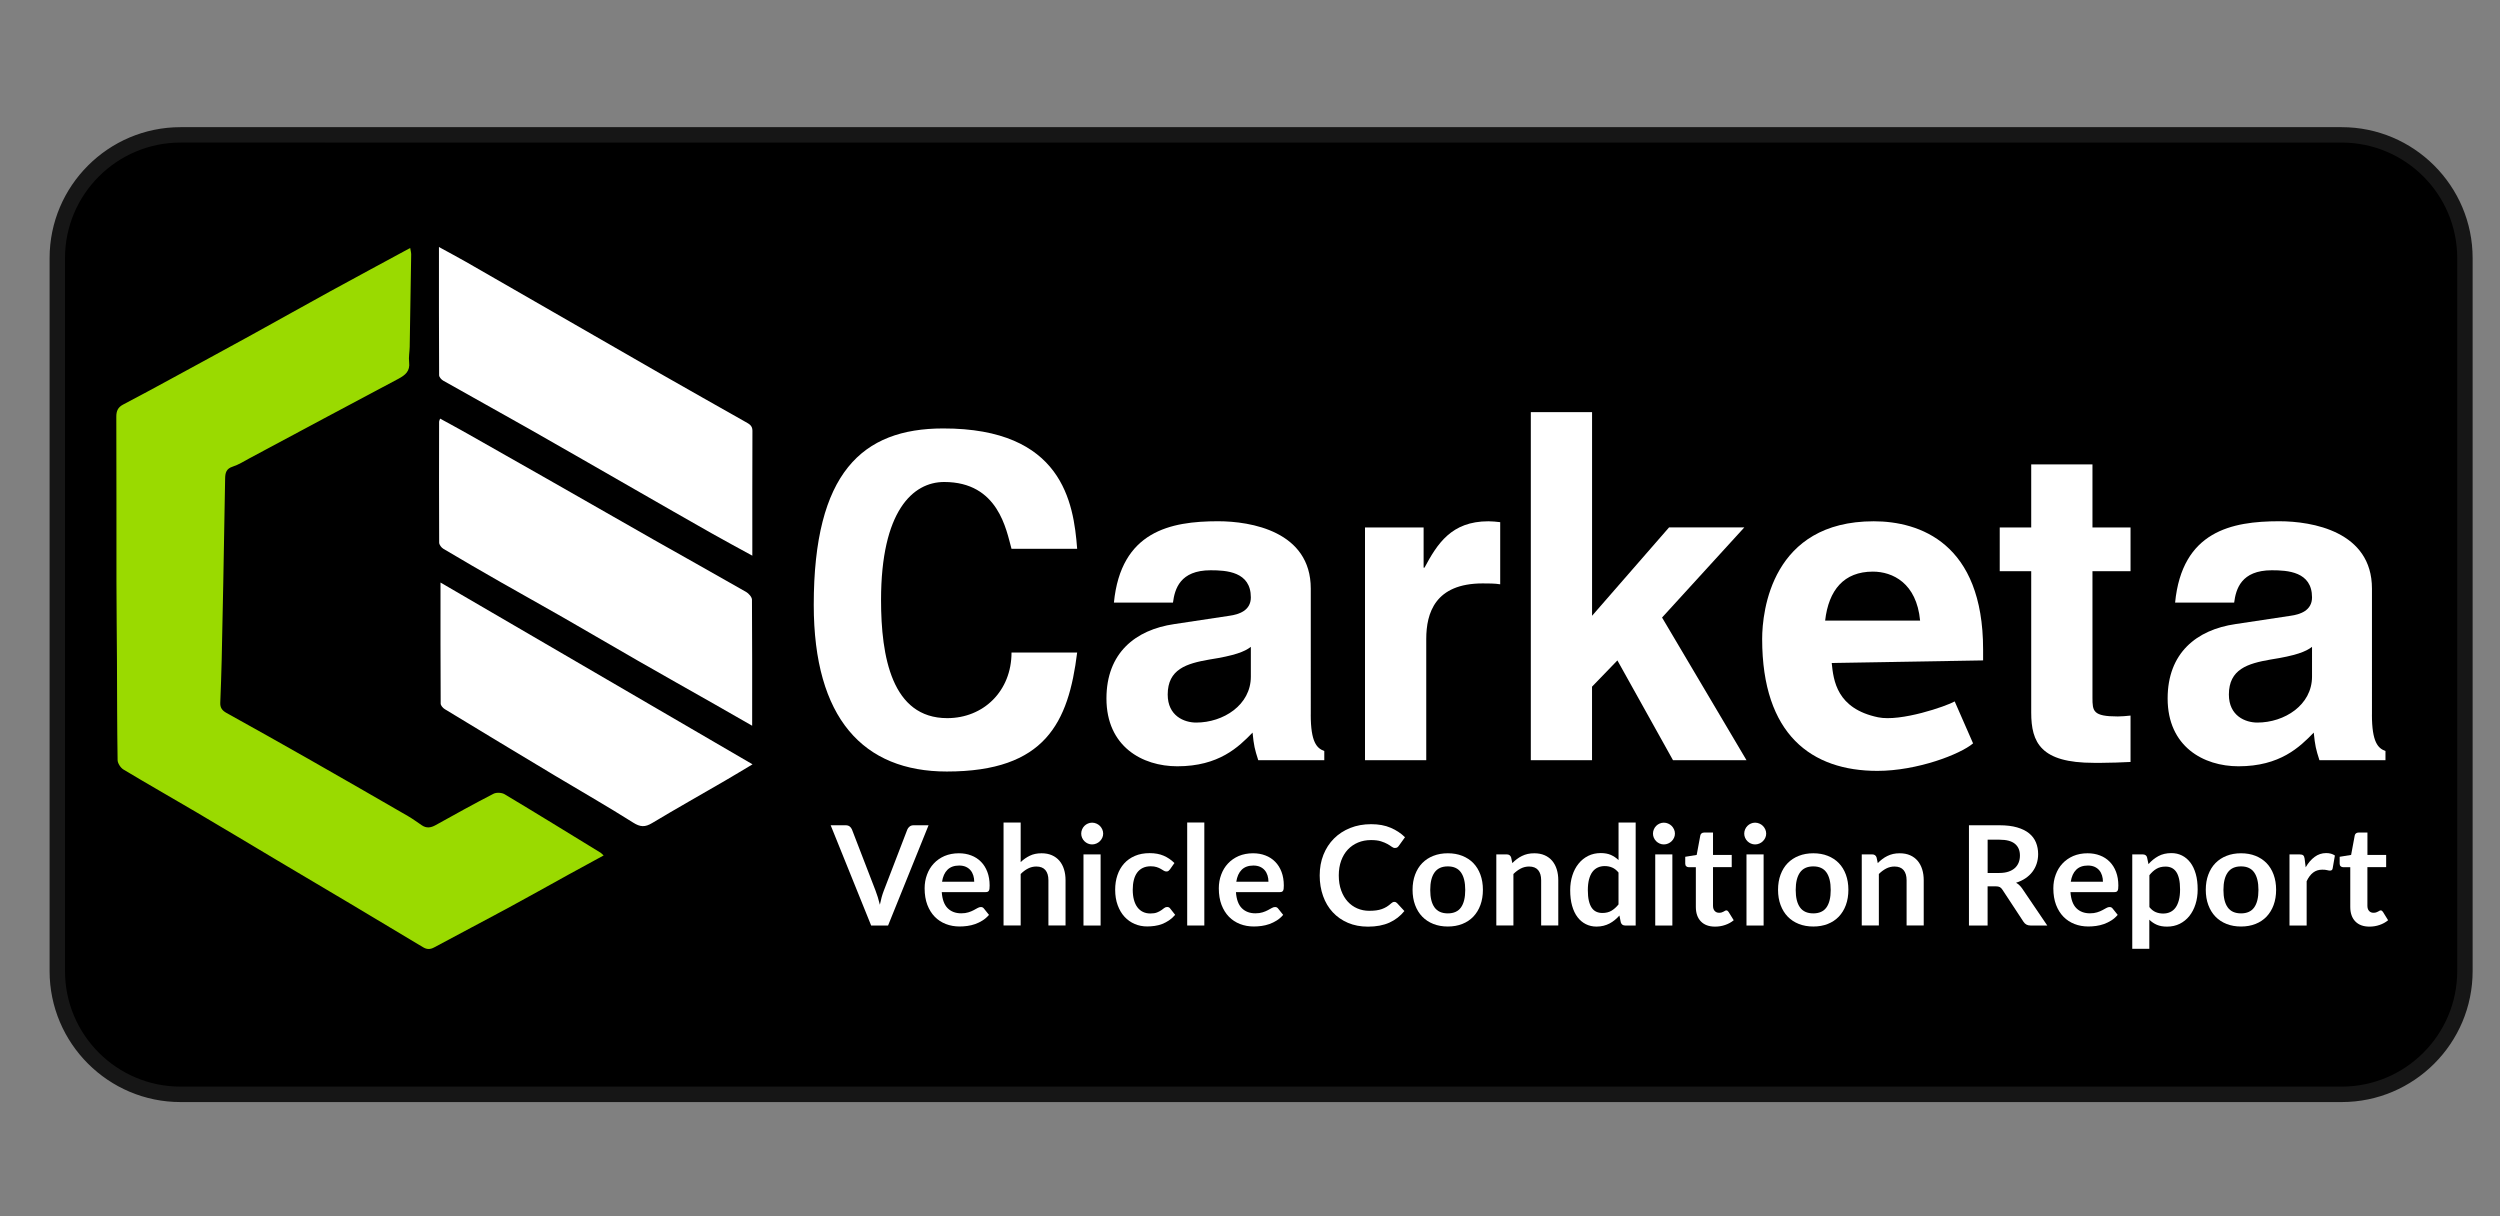<?xml version="1.0" encoding="utf-8"?>
<!-- Generator: Adobe Illustrator 22.1.0, SVG Export Plug-In . SVG Version: 6.00 Build 0)  -->
<svg version="1.1" id="Layer_1" xmlns="http://www.w3.org/2000/svg" xmlns:xlink="http://www.w3.org/1999/xlink" x="0px" y="0px"
	 width="74px" height="36px" viewBox="0 0 74 36" style="enable-background:new 0 0 74 36;" xml:space="preserve">
<rect x="0" y="0" width="74" height="36" fill="#808080" stroke="none"/>
<style type="text/css">
	.st0{fill:#161616;}
	.st1{fill:#9ADA00;}
	.st2{fill:#FFFFFF;}
</style>
<g>
	<g>
		<path d="M69.314,32.393H5.344c-2.006,0-3.648-1.642-3.648-3.648V7.64
			c0-2.006,1.642-3.648,3.648-3.648h63.97c2.006,0,3.648,1.642,3.648,3.648v21.104
			C72.962,30.751,71.321,32.393,69.314,32.393z"/>
		<path class="st0" d="M69.314,32.621H5.344c-2.137,0-3.876-1.739-3.876-3.876V7.64
			c0-2.137,1.739-3.876,3.876-3.876h63.97c2.137,0,3.876,1.739,3.876,3.876v21.104
			C73.19,30.882,71.452,32.621,69.314,32.621z M5.344,4.22c-1.886,0-3.42,1.534-3.42,3.42v21.104
			c0,1.886,1.534,3.42,3.42,3.42h63.97c1.886,0,3.42-1.534,3.42-3.42V7.64
			c0-1.886-1.534-3.42-3.42-3.42H5.344z"/>
	</g>
	<g>
		<path class="st1" d="M17.868,25.321c-0.367,0.2-0.71,0.386-1.052,0.574
			c-0.601,0.331-1.198,0.668-1.802,0.994c-0.718,0.388-1.442,0.764-2.16,1.153
			c-0.123,0.067-0.221,0.063-0.335-0.006c-0.712-0.428-1.425-0.855-2.139-1.28
			c-0.727-0.433-1.456-0.863-2.183-1.295c-0.797-0.474-1.592-0.953-2.391-1.423
			c-0.716-0.422-1.438-0.831-2.15-1.259c-0.086-0.052-0.174-0.185-0.175-0.281
			c-0.016-0.978-0.014-1.957-0.019-2.936c-0.004-0.767-0.014-1.534-0.015-2.3
			c-0.002-1.642,0.002-3.283-0.004-4.925c-0.001-0.174,0.049-0.283,0.205-0.364
			c0.469-0.245,0.933-0.497,1.398-0.75c0.802-0.436,1.605-0.872,2.405-1.312
			c0.78-0.429,1.556-0.867,2.337-1.295c0.773-0.423,1.549-0.84,2.354-1.276
			c0.013,0.084,0.03,0.139,0.029,0.193c-0.013,0.911-0.028,1.822-0.044,2.733
			c-0.003,0.152-0.035,0.305-0.017,0.454c0.032,0.266-0.11,0.382-0.322,0.495
			c-1.468,0.777-2.931,1.564-4.396,2.347c-0.166,0.089-0.328,0.194-0.506,0.251
			c-0.187,0.06-0.219,0.182-0.222,0.343c-0.018,1.032-0.036,2.063-0.055,3.095
			c-0.014,0.759-0.029,1.518-0.047,2.277c-0.01,0.424-0.025,0.849-0.042,1.273
			c-0.006,0.148,0.056,0.231,0.186,0.303c0.833,0.461,1.663,0.928,2.491,1.399
			c0.963,0.548,1.923,1.101,2.882,1.655c0.142,0.082,0.274,0.182,0.411,0.273
			c0.136,0.091,0.264,0.071,0.404-0.007c0.567-0.316,1.135-0.63,1.712-0.928
			c0.087-0.045,0.245-0.037,0.331,0.014c0.953,0.57,1.899,1.154,2.846,1.734
			C17.801,25.257,17.816,25.275,17.868,25.321z"/>
		<path class="st2" d="M12.993,7.312c0.298,0.163,0.554,0.299,0.805,0.442
			c0.846,0.484,1.691,0.972,2.536,1.458c1.061,0.611,2.121,1.223,3.184,1.831
			c0.848,0.485,1.7,0.964,2.55,1.446c0.103,0.058,0.204,0.105,0.204,0.26
			c-0.005,1.222-0.003,2.445-0.003,3.699c-0.421-0.231-0.824-0.447-1.222-0.672
			c-0.752-0.426-1.502-0.857-2.252-1.287c-1.041-0.596-2.08-1.196-3.124-1.789
			c-0.849-0.481-1.703-0.952-2.552-1.433c-0.055-0.031-0.121-0.106-0.121-0.161
			C12.991,9.861,12.993,8.617,12.993,7.312z"/>
		<path class="st2" d="M22.264,21.482c-0.398-0.228-0.754-0.432-1.11-0.635
			c-0.756-0.429-1.513-0.855-2.267-1.287c-0.738-0.423-1.47-0.854-2.208-1.277
			c-0.618-0.354-1.242-0.7-1.861-1.053c-0.568-0.324-1.133-0.652-1.695-0.986
			c-0.059-0.035-0.124-0.12-0.124-0.183c-0.006-1.193-0.004-2.386-0.002-3.579
			c0-0.02,0.013-0.041,0.03-0.091c0.276,0.151,0.544,0.296,0.81,0.446
			c0.777,0.439,1.553,0.879,2.328,1.321c1.057,0.602,2.112,1.208,3.17,1.809
			c0.915,0.519,1.834,1.03,2.747,1.553c0.079,0.045,0.175,0.152,0.176,0.231
			C22.267,18.973,22.264,20.196,22.264,21.482z"/>
		<path class="st2" d="M13.039,17.243c3.094,1.803,6.144,3.58,9.236,5.381
			c-0.299,0.178-0.553,0.333-0.81,0.482c-0.721,0.419-1.448,0.828-2.163,1.257
			c-0.209,0.126-0.35,0.12-0.563-0.015c-0.754-0.478-1.532-0.92-2.298-1.38
			c-1.094-0.656-2.186-1.315-3.277-1.978c-0.055-0.033-0.119-0.108-0.12-0.163
			C13.037,19.652,13.039,18.475,13.039,17.243z"/>
	</g>
	<g>
		<path class="st2" d="M29.941,16.246c-0.155-0.557-0.387-1.979-1.993-1.979
			c-0.932,0-1.869,0.865-1.869,3.493c0,1.671,0.316,3.497,1.96,3.497
			c1.075,0,1.902-0.803,1.902-1.943h1.943c-0.257,2.072-0.939,3.523-3.858,3.523
			c-2.473,0-3.939-1.576-3.939-4.933c0-3.906,1.432-5.22,3.828-5.222
			c3.529-0.004,3.865,2.19,3.969,3.563H29.941z"/>
		<path class="st2" d="M38.798,21.154c0,0.816,0.181,0.997,0.401,1.075v0.272h-1.955
			c-0.104-0.324-0.13-0.427-0.168-0.816c-0.414,0.427-0.997,0.997-2.227,0.997
			c-1.036,0-2.098-0.583-2.098-2.007c0-1.347,0.855-2.033,2.007-2.202l1.632-0.246
			c0.285-0.039,0.635-0.155,0.635-0.544c0-0.764-0.725-0.803-1.191-0.803
			c-0.907,0-1.062,0.557-1.114,0.958h-1.748c0.207-2.111,1.671-2.409,3.082-2.409
			c0.971,0,2.745,0.298,2.745,1.994V21.154z M37.024,19.147c-0.181,0.142-0.479,0.259-1.23,0.376
			c-0.673,0.117-1.23,0.285-1.23,1.036c0,0.635,0.492,0.829,0.842,0.829
			c0.803,0,1.619-0.518,1.619-1.36V19.147z"/>
		<path class="st2" d="M40.404,15.612h1.735v1.191h0.026c0.376-0.699,0.79-1.373,1.891-1.373
			c0.117,0,0.233,0.013,0.35,0.026v1.839c-0.155-0.026-0.35-0.026-0.518-0.026
			c-1.412,0-1.671,0.881-1.671,1.645v3.587h-1.813V15.612z"/>
		<path class="st2" d="M47.125,22.501h-1.813V12.199h1.813v6.028l2.279-2.616H51.632l-2.435,2.668
			l2.499,4.222h-2.176l-1.645-2.953l-0.751,0.777V22.501z"/>
		<path class="st2" d="M58.403,22.004c-0.382,0.324-1.654,0.814-2.833,0.814
			c-1.943,0-3.41-1.068-3.41-3.904c0-0.829,0.285-3.484,3.302-3.484
			c1.36,0,3.238,0.647,3.238,3.794v0.324l-4.481,0.076c0.052,0.518,0.146,1.352,1.373,1.608
			c0.668,0.139,2.022-0.329,2.267-0.47L58.403,22.004z M56.835,18.37
			c-0.104-1.114-0.816-1.45-1.399-1.45c-0.855,0-1.308,0.544-1.412,1.45H56.835z"/>
		<path class="st2" d="M61.937,15.612h1.127v1.295h-1.127v3.743c0,0.401,0.013,0.557,0.751,0.557
			c0.117,0,0.246-0.013,0.376-0.026v1.373c-0.285,0.013-0.57,0.026-0.855,0.026h-0.233
			c-1.567,0-1.852-0.596-1.852-1.489v-4.183h-0.932v-1.295h0.932V13.747h1.813V15.612z"/>
		<path class="st2" d="M70.209,21.154c0,0.816,0.181,0.997,0.401,1.075v0.272h-1.955
			c-0.104-0.324-0.129-0.427-0.168-0.816c-0.414,0.427-0.997,0.997-2.227,0.997
			c-1.036,0-2.098-0.583-2.098-2.007c0-1.347,0.855-2.033,2.007-2.202l1.632-0.246
			c0.285-0.039,0.635-0.155,0.635-0.544c0-0.764-0.725-0.803-1.191-0.803
			c-0.907,0-1.062,0.557-1.114,0.958h-1.748c0.207-2.111,1.671-2.409,3.082-2.409
			c0.971,0,2.745,0.298,2.745,1.994V21.154z M68.435,19.147c-0.181,0.142-0.479,0.259-1.23,0.376
			c-0.673,0.117-1.23,0.285-1.23,1.036c0,0.635,0.492,0.829,0.842,0.829
			c0.803,0,1.619-0.518,1.619-1.36V19.147z"/>
	</g>
	<g>
		<path class="st2" d="M24.588,24.428h0.445c0.048,0,0.087,0.012,0.117,0.035
			c0.03,0.023,0.053,0.053,0.068,0.09l0.698,1.81c0.023,0.059,0.045,0.123,0.067,0.194
			c0.021,0.07,0.041,0.145,0.061,0.223c0.031-0.157,0.07-0.296,0.117-0.417l0.696-1.81
			c0.012-0.031,0.034-0.06,0.066-0.086c0.031-0.026,0.07-0.039,0.117-0.039h0.445l-1.198,2.967
			H25.786L24.588,24.428z"/>
		<path class="st2" d="M28.382,25.257c0.133,0,0.255,0.021,0.366,0.064c0.111,0.042,0.208,0.104,0.288,0.186
			c0.081,0.081,0.144,0.181,0.189,0.3c0.045,0.118,0.068,0.253,0.068,0.405
			c0,0.038-0.002,0.07-0.005,0.095c-0.003,0.025-0.01,0.045-0.018,0.059
			c-0.009,0.014-0.021,0.025-0.036,0.031c-0.015,0.006-0.034,0.009-0.057,0.009h-1.301
			c0.015,0.216,0.073,0.375,0.174,0.476c0.101,0.101,0.235,0.152,0.402,0.152
			c0.082,0,0.153-0.01,0.212-0.029c0.06-0.019,0.112-0.04,0.156-0.064
			c0.044-0.023,0.083-0.044,0.117-0.064c0.034-0.019,0.066-0.029,0.097-0.029
			c0.021,0,0.038,0.004,0.053,0.012c0.015,0.008,0.028,0.02,0.039,0.035l0.148,0.185
			c-0.056,0.066-0.119,0.121-0.189,0.165c-0.07,0.044-0.143,0.08-0.219,0.107
			c-0.076,0.027-0.153,0.045-0.232,0.056c-0.079,0.011-0.155,0.016-0.229,0.016
			c-0.146,0-0.282-0.024-0.408-0.073c-0.126-0.049-0.235-0.12-0.328-0.215
			c-0.093-0.095-0.166-0.213-0.22-0.353c-0.053-0.14-0.08-0.303-0.08-0.487
			c0-0.144,0.023-0.279,0.07-0.405c0.046-0.127,0.113-0.237,0.2-0.33
			c0.087-0.094,0.193-0.168,0.318-0.223C28.083,25.285,28.225,25.257,28.382,25.257z M28.392,25.62
			c-0.148,0-0.263,0.042-0.347,0.125s-0.137,0.202-0.16,0.355h0.952c0-0.066-0.009-0.128-0.027-0.186
			c-0.018-0.058-0.045-0.109-0.082-0.153c-0.037-0.044-0.083-0.078-0.14-0.104
			C28.533,25.633,28.467,25.62,28.392,25.62z"/>
		<path class="st2" d="M29.705,27.395v-3.049h0.507v1.172c0.082-0.078,0.172-0.141,0.271-0.189
			c0.099-0.048,0.214-0.072,0.347-0.072c0.115,0,0.217,0.019,0.306,0.058
			c0.089,0.039,0.163,0.094,0.223,0.164c0.059,0.07,0.105,0.155,0.135,0.252
			c0.031,0.098,0.046,0.206,0.046,0.323v1.34h-0.507v-1.34c0-0.129-0.03-0.228-0.089-0.299
			c-0.059-0.07-0.149-0.106-0.268-0.106c-0.088,0-0.17,0.02-0.246,0.059
			c-0.077,0.04-0.149,0.094-0.218,0.162v1.523H29.705z"/>
		<path class="st2" d="M32.654,24.676c0,0.044-0.009,0.085-0.027,0.123
			c-0.018,0.038-0.041,0.072-0.071,0.101c-0.029,0.029-0.064,0.052-0.104,0.069
			c-0.04,0.017-0.082,0.026-0.127,0.026c-0.044,0-0.085-0.009-0.124-0.026
			c-0.039-0.017-0.073-0.04-0.102-0.069c-0.029-0.029-0.052-0.062-0.069-0.101
			c-0.017-0.038-0.026-0.079-0.026-0.123c0-0.045,0.009-0.088,0.026-0.127
			c0.017-0.04,0.04-0.074,0.069-0.103c0.029-0.029,0.063-0.052,0.102-0.069
			c0.039-0.017,0.08-0.026,0.124-0.026c0.045,0,0.088,0.009,0.127,0.026
			c0.04,0.017,0.074,0.04,0.104,0.069c0.029,0.029,0.053,0.063,0.071,0.103
			C32.645,24.589,32.654,24.631,32.654,24.676z M32.578,25.29v2.105h-0.507v-2.105H32.578z"/>
		<path class="st2" d="M34.63,25.735c-0.015,0.019-0.03,0.034-0.044,0.045
			c-0.014,0.011-0.035,0.016-0.063,0.016c-0.026,0-0.051-0.008-0.076-0.024
			c-0.025-0.016-0.054-0.034-0.088-0.053c-0.034-0.02-0.075-0.038-0.122-0.053
			c-0.047-0.016-0.106-0.024-0.175-0.024c-0.089,0-0.167,0.016-0.234,0.048
			c-0.067,0.032-0.123,0.078-0.167,0.138c-0.044,0.06-0.078,0.133-0.099,0.219
			c-0.022,0.086-0.033,0.182-0.033,0.29c0,0.112,0.012,0.212,0.036,0.3
			c0.024,0.088,0.058,0.161,0.104,0.221c0.045,0.059,0.1,0.105,0.164,0.135
			c0.064,0.031,0.137,0.046,0.218,0.046c0.081,0,0.146-0.01,0.196-0.03
			c0.05-0.02,0.092-0.042,0.126-0.066c0.034-0.024,0.064-0.046,0.089-0.066
			c0.025-0.02,0.054-0.03,0.085-0.03c0.041,0,0.072,0.016,0.092,0.047l0.146,0.185
			c-0.056,0.066-0.117,0.121-0.183,0.165c-0.066,0.044-0.134,0.08-0.204,0.107
			c-0.07,0.027-0.143,0.045-0.219,0.056c-0.075,0.011-0.15,0.016-0.224,0.016
			c-0.13,0-0.252-0.024-0.367-0.073c-0.115-0.049-0.215-0.119-0.301-0.212
			c-0.086-0.093-0.153-0.207-0.203-0.342c-0.05-0.135-0.075-0.288-0.075-0.461
			c0-0.155,0.022-0.298,0.067-0.43c0.044-0.132,0.11-0.246,0.196-0.343
			c0.086-0.096,0.193-0.172,0.32-0.227c0.127-0.055,0.274-0.082,0.439-0.082
			c0.157,0,0.295,0.025,0.413,0.076c0.118,0.051,0.225,0.123,0.319,0.217L34.63,25.735z"/>
		<path class="st2" d="M35.648,24.346v3.049h-0.507v-3.049H35.648z"/>
		<path class="st2" d="M37.09,25.257c0.133,0,0.255,0.021,0.366,0.064
			c0.111,0.042,0.208,0.104,0.288,0.186c0.081,0.081,0.144,0.181,0.189,0.3
			c0.045,0.118,0.068,0.253,0.068,0.405c0,0.038-0.002,0.07-0.005,0.095
			c-0.003,0.025-0.01,0.045-0.018,0.059c-0.009,0.014-0.021,0.025-0.036,0.031
			c-0.015,0.006-0.034,0.009-0.057,0.009h-1.301c0.015,0.216,0.073,0.375,0.174,0.476
			c0.101,0.101,0.235,0.152,0.402,0.152c0.082,0,0.153-0.01,0.212-0.029
			c0.06-0.019,0.112-0.04,0.156-0.064c0.044-0.023,0.083-0.044,0.117-0.064
			s0.066-0.029,0.097-0.029c0.021,0,0.038,0.004,0.053,0.012c0.015,0.008,0.028,0.02,0.039,0.035
			l0.148,0.185c-0.056,0.066-0.119,0.121-0.189,0.165c-0.07,0.044-0.143,0.08-0.219,0.107
			c-0.076,0.027-0.153,0.045-0.232,0.056c-0.079,0.011-0.155,0.016-0.229,0.016
			c-0.146,0-0.282-0.024-0.408-0.073c-0.126-0.049-0.235-0.12-0.328-0.215
			c-0.093-0.095-0.166-0.213-0.22-0.353c-0.053-0.14-0.08-0.303-0.08-0.487
			c0-0.144,0.023-0.279,0.07-0.405c0.046-0.127,0.113-0.237,0.2-0.33
			c0.087-0.094,0.193-0.168,0.318-0.223C36.792,25.285,36.933,25.257,37.09,25.257z M37.101,25.62
			c-0.148,0-0.263,0.042-0.347,0.125s-0.137,0.202-0.16,0.355h0.952c0-0.066-0.009-0.128-0.027-0.186
			c-0.018-0.058-0.045-0.109-0.082-0.153c-0.037-0.044-0.083-0.078-0.14-0.104
			C37.241,25.633,37.176,25.62,37.101,25.62z"/>
		<path class="st2" d="M41.274,26.696c0.03,0,0.056,0.012,0.078,0.035l0.218,0.236
			c-0.12,0.149-0.269,0.263-0.444,0.343c-0.176,0.079-0.387,0.119-0.633,0.119
			c-0.22,0-0.418-0.038-0.594-0.113c-0.176-0.075-0.326-0.18-0.45-0.314
			c-0.125-0.134-0.22-0.294-0.286-0.48c-0.066-0.186-0.1-0.389-0.1-0.609
			c0-0.223,0.037-0.427,0.111-0.613c0.074-0.185,0.178-0.345,0.312-0.479
			c0.134-0.134,0.294-0.238,0.481-0.313c0.187-0.075,0.393-0.112,0.619-0.112
			c0.22,0,0.413,0.035,0.578,0.106c0.165,0.07,0.306,0.164,0.424,0.28l-0.185,0.257
			c-0.011,0.016-0.025,0.031-0.042,0.043c-0.017,0.012-0.041,0.018-0.071,0.018
			c-0.031,0-0.064-0.012-0.096-0.037c-0.033-0.025-0.075-0.051-0.125-0.08
			c-0.051-0.029-0.115-0.055-0.192-0.08c-0.077-0.025-0.175-0.037-0.294-0.037
			c-0.14,0-0.268,0.024-0.385,0.073c-0.117,0.049-0.217,0.118-0.302,0.208
			c-0.084,0.09-0.15,0.2-0.197,0.329c-0.047,0.129-0.071,0.275-0.071,0.436
			c0,0.167,0.024,0.315,0.071,0.445c0.047,0.13,0.111,0.239,0.192,0.328
			c0.081,0.089,0.176,0.157,0.285,0.204c0.109,0.047,0.227,0.071,0.353,0.071
			c0.075,0,0.143-0.004,0.204-0.012c0.061-0.008,0.117-0.021,0.168-0.039
			c0.051-0.018,0.1-0.041,0.146-0.069c0.046-0.028,0.091-0.063,0.136-0.104
			c0.014-0.012,0.028-0.022,0.043-0.03C41.24,26.699,41.256,26.696,41.274,26.696z"/>
		<path class="st2" d="M42.856,25.257c0.157,0,0.3,0.025,0.428,0.076
			c0.128,0.051,0.237,0.122,0.327,0.215c0.09,0.093,0.16,0.207,0.209,0.341
			c0.049,0.134,0.074,0.284,0.074,0.449c0,0.167-0.025,0.317-0.074,0.451
			c-0.049,0.134-0.119,0.248-0.209,0.343c-0.09,0.094-0.199,0.167-0.327,0.217
			c-0.128,0.051-0.271,0.076-0.428,0.076c-0.157,0-0.3-0.025-0.429-0.076
			c-0.129-0.051-0.238-0.123-0.329-0.217c-0.091-0.094-0.161-0.209-0.211-0.343
			c-0.05-0.134-0.075-0.285-0.075-0.451c0-0.166,0.025-0.315,0.075-0.449
			c0.05-0.134,0.12-0.248,0.211-0.341s0.201-0.165,0.329-0.215
			C42.556,25.282,42.699,25.257,42.856,25.257z M42.856,27.036c0.175,0,0.305-0.059,0.389-0.176
			c0.084-0.118,0.126-0.29,0.126-0.517c0-0.227-0.042-0.4-0.126-0.519
			c-0.084-0.119-0.214-0.179-0.389-0.179c-0.178,0-0.309,0.06-0.394,0.18
			c-0.085,0.12-0.127,0.292-0.127,0.518c0,0.226,0.042,0.398,0.127,0.516
			C42.547,26.977,42.678,27.036,42.856,27.036z"/>
		<path class="st2" d="M44.291,27.395v-2.105h0.31c0.066,0,0.109,0.031,0.129,0.092l0.035,0.166
			c0.042-0.044,0.087-0.083,0.134-0.119c0.047-0.036,0.097-0.066,0.15-0.092
			c0.053-0.026,0.109-0.046,0.169-0.06c0.06-0.014,0.126-0.02,0.197-0.02
			c0.115,0,0.217,0.019,0.306,0.058c0.089,0.039,0.163,0.094,0.223,0.164
			c0.059,0.07,0.105,0.155,0.135,0.252c0.031,0.098,0.046,0.206,0.046,0.323v1.34h-0.507v-1.34
			c0-0.129-0.03-0.228-0.089-0.299c-0.059-0.07-0.149-0.106-0.268-0.106
			c-0.088,0-0.17,0.02-0.246,0.059c-0.077,0.04-0.149,0.094-0.218,0.162v1.523H44.291z"/>
		<path class="st2" d="M48.105,27.395c-0.066,0-0.109-0.031-0.129-0.092l-0.041-0.203
			c-0.044,0.049-0.09,0.094-0.138,0.133s-0.1,0.074-0.155,0.103
			c-0.055,0.029-0.115,0.051-0.179,0.067c-0.064,0.016-0.132,0.024-0.206,0.024
			c-0.115,0-0.22-0.024-0.316-0.072c-0.096-0.048-0.178-0.117-0.247-0.208
			c-0.069-0.091-0.122-0.203-0.16-0.338c-0.038-0.134-0.056-0.287-0.056-0.46
			c0-0.156,0.021-0.301,0.064-0.435c0.042-0.134,0.103-0.25,0.183-0.349
			c0.079-0.099,0.174-0.175,0.285-0.231c0.111-0.055,0.235-0.083,0.373-0.083
			c0.118,0,0.218,0.019,0.302,0.056c0.083,0.038,0.158,0.088,0.224,0.151v-1.112h0.507v3.049H48.105z
			 M47.43,27.024c0.105,0,0.195-0.022,0.269-0.066c0.074-0.044,0.144-0.106,0.209-0.187v-0.944
			c-0.057-0.07-0.12-0.119-0.188-0.148c-0.068-0.029-0.141-0.043-0.219-0.043
			c-0.077,0-0.146,0.014-0.208,0.043c-0.062,0.029-0.115,0.072-0.158,0.13
			c-0.043,0.058-0.076,0.132-0.1,0.222c-0.023,0.09-0.035,0.195-0.035,0.317
			c0,0.123,0.01,0.227,0.03,0.313c0.02,0.086,0.048,0.155,0.085,0.209
			c0.037,0.054,0.082,0.093,0.135,0.117C47.305,27.012,47.364,27.024,47.43,27.024z"/>
		<path class="st2" d="M49.578,24.676c0,0.044-0.009,0.085-0.027,0.123
			c-0.018,0.038-0.041,0.072-0.071,0.101c-0.029,0.029-0.064,0.052-0.104,0.069
			c-0.04,0.017-0.082,0.026-0.127,0.026c-0.044,0-0.085-0.009-0.124-0.026
			c-0.039-0.017-0.073-0.04-0.102-0.069c-0.029-0.029-0.052-0.062-0.069-0.101
			c-0.017-0.038-0.026-0.079-0.026-0.123c0-0.045,0.009-0.088,0.026-0.127
			c0.017-0.04,0.04-0.074,0.069-0.103c0.029-0.029,0.063-0.052,0.102-0.069
			c0.039-0.017,0.08-0.026,0.124-0.026c0.045,0,0.088,0.009,0.127,0.026
			c0.04,0.017,0.074,0.04,0.104,0.069c0.029,0.029,0.053,0.063,0.071,0.103
			C49.569,24.589,49.578,24.631,49.578,24.676z M49.502,25.29v2.105h-0.507v-2.105H49.502z"/>
		<path class="st2" d="M50.766,27.428c-0.182,0-0.322-0.052-0.421-0.155
			c-0.099-0.103-0.148-0.246-0.148-0.428v-1.176h-0.213c-0.027,0-0.051-0.009-0.071-0.027
			c-0.02-0.018-0.03-0.044-0.03-0.08v-0.201l0.339-0.055l0.107-0.575
			c0.005-0.027,0.018-0.049,0.038-0.064c0.02-0.015,0.045-0.023,0.075-0.023h0.263v0.663h0.554
			v0.361H50.705v1.141c0,0.066,0.016,0.117,0.049,0.154c0.033,0.037,0.077,0.055,0.131,0.055
			c0.031,0,0.058-0.004,0.079-0.011c0.021-0.008,0.04-0.015,0.055-0.024
			c0.016-0.008,0.03-0.016,0.042-0.024c0.012-0.007,0.025-0.011,0.037-0.011
			c0.015,0,0.027,0.004,0.037,0.011c0.01,0.008,0.02,0.019,0.031,0.034l0.152,0.246
			c-0.074,0.062-0.159,0.108-0.254,0.14C50.968,27.412,50.869,27.428,50.766,27.428z"/>
		<path class="st2" d="M52.279,24.676c0,0.044-0.009,0.085-0.027,0.123
			c-0.018,0.038-0.041,0.072-0.071,0.101c-0.029,0.029-0.064,0.052-0.104,0.069
			c-0.04,0.017-0.082,0.026-0.127,0.026c-0.044,0-0.085-0.009-0.124-0.026
			c-0.039-0.017-0.073-0.04-0.102-0.069c-0.029-0.029-0.052-0.062-0.069-0.101
			c-0.017-0.038-0.026-0.079-0.026-0.123c0-0.045,0.009-0.088,0.026-0.127s0.04-0.074,0.069-0.103
			c0.029-0.029,0.063-0.052,0.102-0.069c0.039-0.017,0.08-0.026,0.124-0.026
			c0.045,0,0.087,0.009,0.127,0.026c0.04,0.017,0.074,0.04,0.104,0.069
			c0.029,0.029,0.053,0.063,0.071,0.103C52.27,24.589,52.279,24.631,52.279,24.676z M52.203,25.29
			v2.105h-0.507v-2.105H52.203z"/>
		<path class="st2" d="M53.674,25.257c0.157,0,0.3,0.025,0.428,0.076
			c0.128,0.051,0.237,0.122,0.327,0.215c0.09,0.093,0.16,0.207,0.209,0.341
			c0.049,0.134,0.074,0.284,0.074,0.449c0,0.167-0.025,0.317-0.074,0.451
			c-0.049,0.134-0.119,0.248-0.209,0.343c-0.09,0.094-0.199,0.167-0.327,0.217
			c-0.128,0.051-0.271,0.076-0.428,0.076c-0.157,0-0.3-0.025-0.429-0.076
			c-0.129-0.051-0.238-0.123-0.329-0.217c-0.091-0.094-0.161-0.209-0.211-0.343
			c-0.05-0.134-0.075-0.285-0.075-0.451c0-0.166,0.025-0.315,0.075-0.449
			c0.05-0.134,0.12-0.248,0.211-0.341s0.201-0.165,0.329-0.215
			C53.374,25.282,53.517,25.257,53.674,25.257z M53.674,27.036c0.175,0,0.305-0.059,0.389-0.176
			c0.084-0.118,0.126-0.29,0.126-0.517c0-0.227-0.042-0.4-0.126-0.519
			c-0.084-0.119-0.214-0.179-0.389-0.179c-0.178,0-0.309,0.06-0.394,0.18
			c-0.085,0.12-0.127,0.292-0.127,0.518c0,0.226,0.042,0.398,0.127,0.516
			C53.365,26.977,53.496,27.036,53.674,27.036z"/>
		<path class="st2" d="M55.108,27.395v-2.105h0.31c0.066,0,0.109,0.031,0.129,0.092l0.035,0.166
			c0.042-0.044,0.087-0.083,0.134-0.119c0.047-0.036,0.097-0.066,0.15-0.092
			c0.053-0.026,0.109-0.046,0.169-0.06c0.06-0.014,0.126-0.02,0.197-0.02
			c0.115,0,0.217,0.019,0.306,0.058c0.089,0.039,0.163,0.094,0.223,0.164
			c0.059,0.07,0.105,0.155,0.135,0.252c0.031,0.098,0.046,0.206,0.046,0.323v1.34h-0.507v-1.34
			c0-0.129-0.03-0.228-0.089-0.299c-0.059-0.07-0.149-0.106-0.268-0.106
			c-0.088,0-0.17,0.02-0.246,0.059c-0.077,0.04-0.149,0.094-0.218,0.162v1.523H55.108z"/>
		<path class="st2" d="M58.833,26.236v1.159h-0.552v-2.967h0.905c0.202,0,0.376,0.021,0.52,0.063
			c0.144,0.042,0.263,0.1,0.355,0.175c0.092,0.075,0.16,0.165,0.203,0.27
			c0.043,0.105,0.065,0.22,0.065,0.346c0,0.1-0.015,0.194-0.044,0.283
			c-0.029,0.089-0.072,0.17-0.127,0.242c-0.055,0.073-0.124,0.136-0.205,0.191
			c-0.081,0.055-0.174,0.098-0.278,0.131c0.07,0.04,0.13,0.096,0.181,0.17l0.743,1.096h-0.497
			c-0.048,0-0.089-0.01-0.122-0.029c-0.034-0.019-0.062-0.046-0.085-0.082l-0.624-0.95
			c-0.023-0.036-0.049-0.061-0.077-0.076c-0.028-0.015-0.069-0.023-0.124-0.023H58.833z
			 M58.833,25.84h0.345c0.104,0,0.195-0.013,0.272-0.039c0.077-0.026,0.141-0.062,0.191-0.108
			c0.05-0.046,0.087-0.1,0.112-0.163c0.025-0.063,0.037-0.132,0.037-0.207
			c0-0.15-0.05-0.266-0.149-0.347c-0.099-0.081-0.251-0.121-0.454-0.121h-0.353V25.84z"/>
		<path class="st2" d="M61.792,25.257c0.133,0,0.255,0.021,0.366,0.064c0.111,0.042,0.208,0.104,0.288,0.186
			c0.081,0.081,0.144,0.181,0.189,0.3c0.045,0.118,0.068,0.253,0.068,0.405
			c0,0.038-0.002,0.07-0.005,0.095c-0.003,0.025-0.01,0.045-0.018,0.059
			c-0.009,0.014-0.021,0.025-0.036,0.031c-0.015,0.006-0.034,0.009-0.057,0.009h-1.301
			c0.015,0.216,0.073,0.375,0.174,0.476c0.101,0.101,0.235,0.152,0.402,0.152
			c0.082,0,0.153-0.01,0.212-0.029c0.06-0.019,0.112-0.04,0.156-0.064
			c0.044-0.023,0.083-0.044,0.117-0.064s0.066-0.029,0.097-0.029c0.021,0,0.038,0.004,0.053,0.012
			c0.015,0.008,0.028,0.02,0.039,0.035l0.148,0.185c-0.056,0.066-0.119,0.121-0.189,0.165
			c-0.07,0.044-0.143,0.08-0.219,0.107s-0.153,0.045-0.232,0.056
			c-0.079,0.011-0.155,0.016-0.229,0.016c-0.146,0-0.282-0.024-0.408-0.073
			c-0.126-0.049-0.235-0.12-0.328-0.215c-0.093-0.095-0.166-0.213-0.22-0.353
			c-0.053-0.14-0.08-0.303-0.08-0.487c0-0.144,0.023-0.279,0.07-0.405
			c0.046-0.127,0.113-0.237,0.2-0.33c0.087-0.094,0.193-0.168,0.318-0.223
			C61.493,25.285,61.634,25.257,61.792,25.257z M61.802,25.62c-0.148,0-0.263,0.042-0.347,0.125
			s-0.137,0.202-0.16,0.355h0.952c0-0.066-0.009-0.128-0.027-0.186
			c-0.018-0.058-0.045-0.109-0.082-0.153c-0.037-0.044-0.083-0.078-0.14-0.104
			C61.943,25.633,61.877,25.62,61.802,25.62z"/>
		<path class="st2" d="M63.115,28.083v-2.793h0.31c0.033,0,0.061,0.008,0.084,0.023
			c0.023,0.015,0.038,0.038,0.045,0.07l0.041,0.195c0.085-0.097,0.182-0.176,0.292-0.236
			c0.11-0.06,0.239-0.09,0.387-0.09c0.115,0,0.22,0.024,0.315,0.072
			c0.095,0.048,0.177,0.117,0.246,0.208c0.069,0.091,0.122,0.203,0.16,0.337
			c0.038,0.133,0.056,0.286,0.056,0.459c0,0.157-0.021,0.303-0.064,0.437
			c-0.042,0.134-0.103,0.25-0.182,0.349c-0.079,0.099-0.174,0.175-0.285,0.231
			c-0.112,0.055-0.236,0.083-0.374,0.083c-0.119,0-0.22-0.018-0.303-0.054
			c-0.083-0.036-0.157-0.086-0.223-0.151v0.862H63.115z M64.1,25.651
			c-0.105,0-0.195,0.022-0.27,0.067c-0.075,0.044-0.144,0.107-0.208,0.188v0.944
			c0.057,0.071,0.12,0.121,0.188,0.149c0.068,0.028,0.141,0.042,0.219,0.042
			c0.077,0,0.146-0.014,0.208-0.043c0.062-0.029,0.115-0.072,0.158-0.131
			c0.043-0.059,0.076-0.133,0.1-0.223s0.035-0.195,0.035-0.317c0-0.123-0.01-0.227-0.03-0.313
			c-0.02-0.085-0.048-0.155-0.085-0.208c-0.037-0.053-0.082-0.092-0.134-0.117
			C64.227,25.663,64.167,25.651,64.1,25.651z"/>
		<path class="st2" d="M66.335,25.257c0.157,0,0.3,0.025,0.428,0.076
			c0.128,0.051,0.237,0.122,0.327,0.215c0.09,0.093,0.16,0.207,0.209,0.341
			c0.049,0.134,0.074,0.284,0.074,0.449c0,0.167-0.025,0.317-0.074,0.451
			c-0.049,0.134-0.119,0.248-0.209,0.343c-0.09,0.094-0.199,0.167-0.327,0.217
			c-0.128,0.051-0.271,0.076-0.428,0.076c-0.157,0-0.3-0.025-0.429-0.076
			c-0.129-0.051-0.238-0.123-0.329-0.217c-0.091-0.094-0.161-0.209-0.211-0.343
			c-0.05-0.134-0.075-0.285-0.075-0.451c0-0.166,0.025-0.315,0.075-0.449
			c0.05-0.134,0.12-0.248,0.211-0.341c0.091-0.093,0.201-0.165,0.329-0.215
			C66.034,25.282,66.177,25.257,66.335,25.257z M66.335,27.036c0.175,0,0.305-0.059,0.389-0.176
			c0.084-0.118,0.126-0.29,0.126-0.517c0-0.227-0.042-0.4-0.126-0.519
			c-0.084-0.119-0.214-0.179-0.389-0.179c-0.178,0-0.309,0.06-0.394,0.18
			c-0.085,0.12-0.127,0.292-0.127,0.518c0,0.226,0.042,0.398,0.127,0.516
			C66.025,26.977,66.157,27.036,66.335,27.036z"/>
		<path class="st2" d="M67.769,27.395v-2.105h0.298c0.052,0,0.088,0.01,0.109,0.029
			c0.021,0.019,0.034,0.052,0.041,0.099l0.031,0.254c0.075-0.13,0.163-0.233,0.265-0.308
			c0.101-0.075,0.215-0.113,0.341-0.113c0.104,0,0.19,0.024,0.259,0.072l-0.066,0.38
			c-0.004,0.025-0.013,0.042-0.027,0.052c-0.014,0.01-0.032,0.015-0.055,0.015
			c-0.021,0-0.049-0.005-0.084-0.014c-0.036-0.01-0.083-0.014-0.142-0.014
			c-0.105,0-0.196,0.029-0.271,0.087c-0.075,0.058-0.139,0.143-0.191,0.255v1.311H67.769z"/>
		<path class="st2" d="M70.137,27.428c-0.182,0-0.322-0.052-0.421-0.155
			c-0.099-0.103-0.148-0.246-0.148-0.428v-1.176h-0.213c-0.027,0-0.051-0.009-0.071-0.027
			c-0.02-0.018-0.03-0.044-0.03-0.08v-0.201l0.339-0.055l0.107-0.575
			c0.005-0.027,0.018-0.049,0.038-0.064c0.02-0.015,0.045-0.023,0.075-0.023h0.263v0.663h0.554
			v0.361H70.075v1.141c0,0.066,0.016,0.117,0.049,0.154c0.033,0.037,0.077,0.055,0.131,0.055
			c0.031,0,0.058-0.004,0.079-0.011c0.021-0.008,0.04-0.015,0.055-0.024s0.03-0.016,0.042-0.024
			c0.012-0.007,0.025-0.011,0.037-0.011c0.015,0,0.027,0.004,0.037,0.011
			c0.01,0.008,0.02,0.019,0.031,0.034l0.152,0.246c-0.074,0.062-0.159,0.108-0.254,0.14
			C70.339,27.412,70.239,27.428,70.137,27.428z"/>
	</g>
</g>
</svg>
